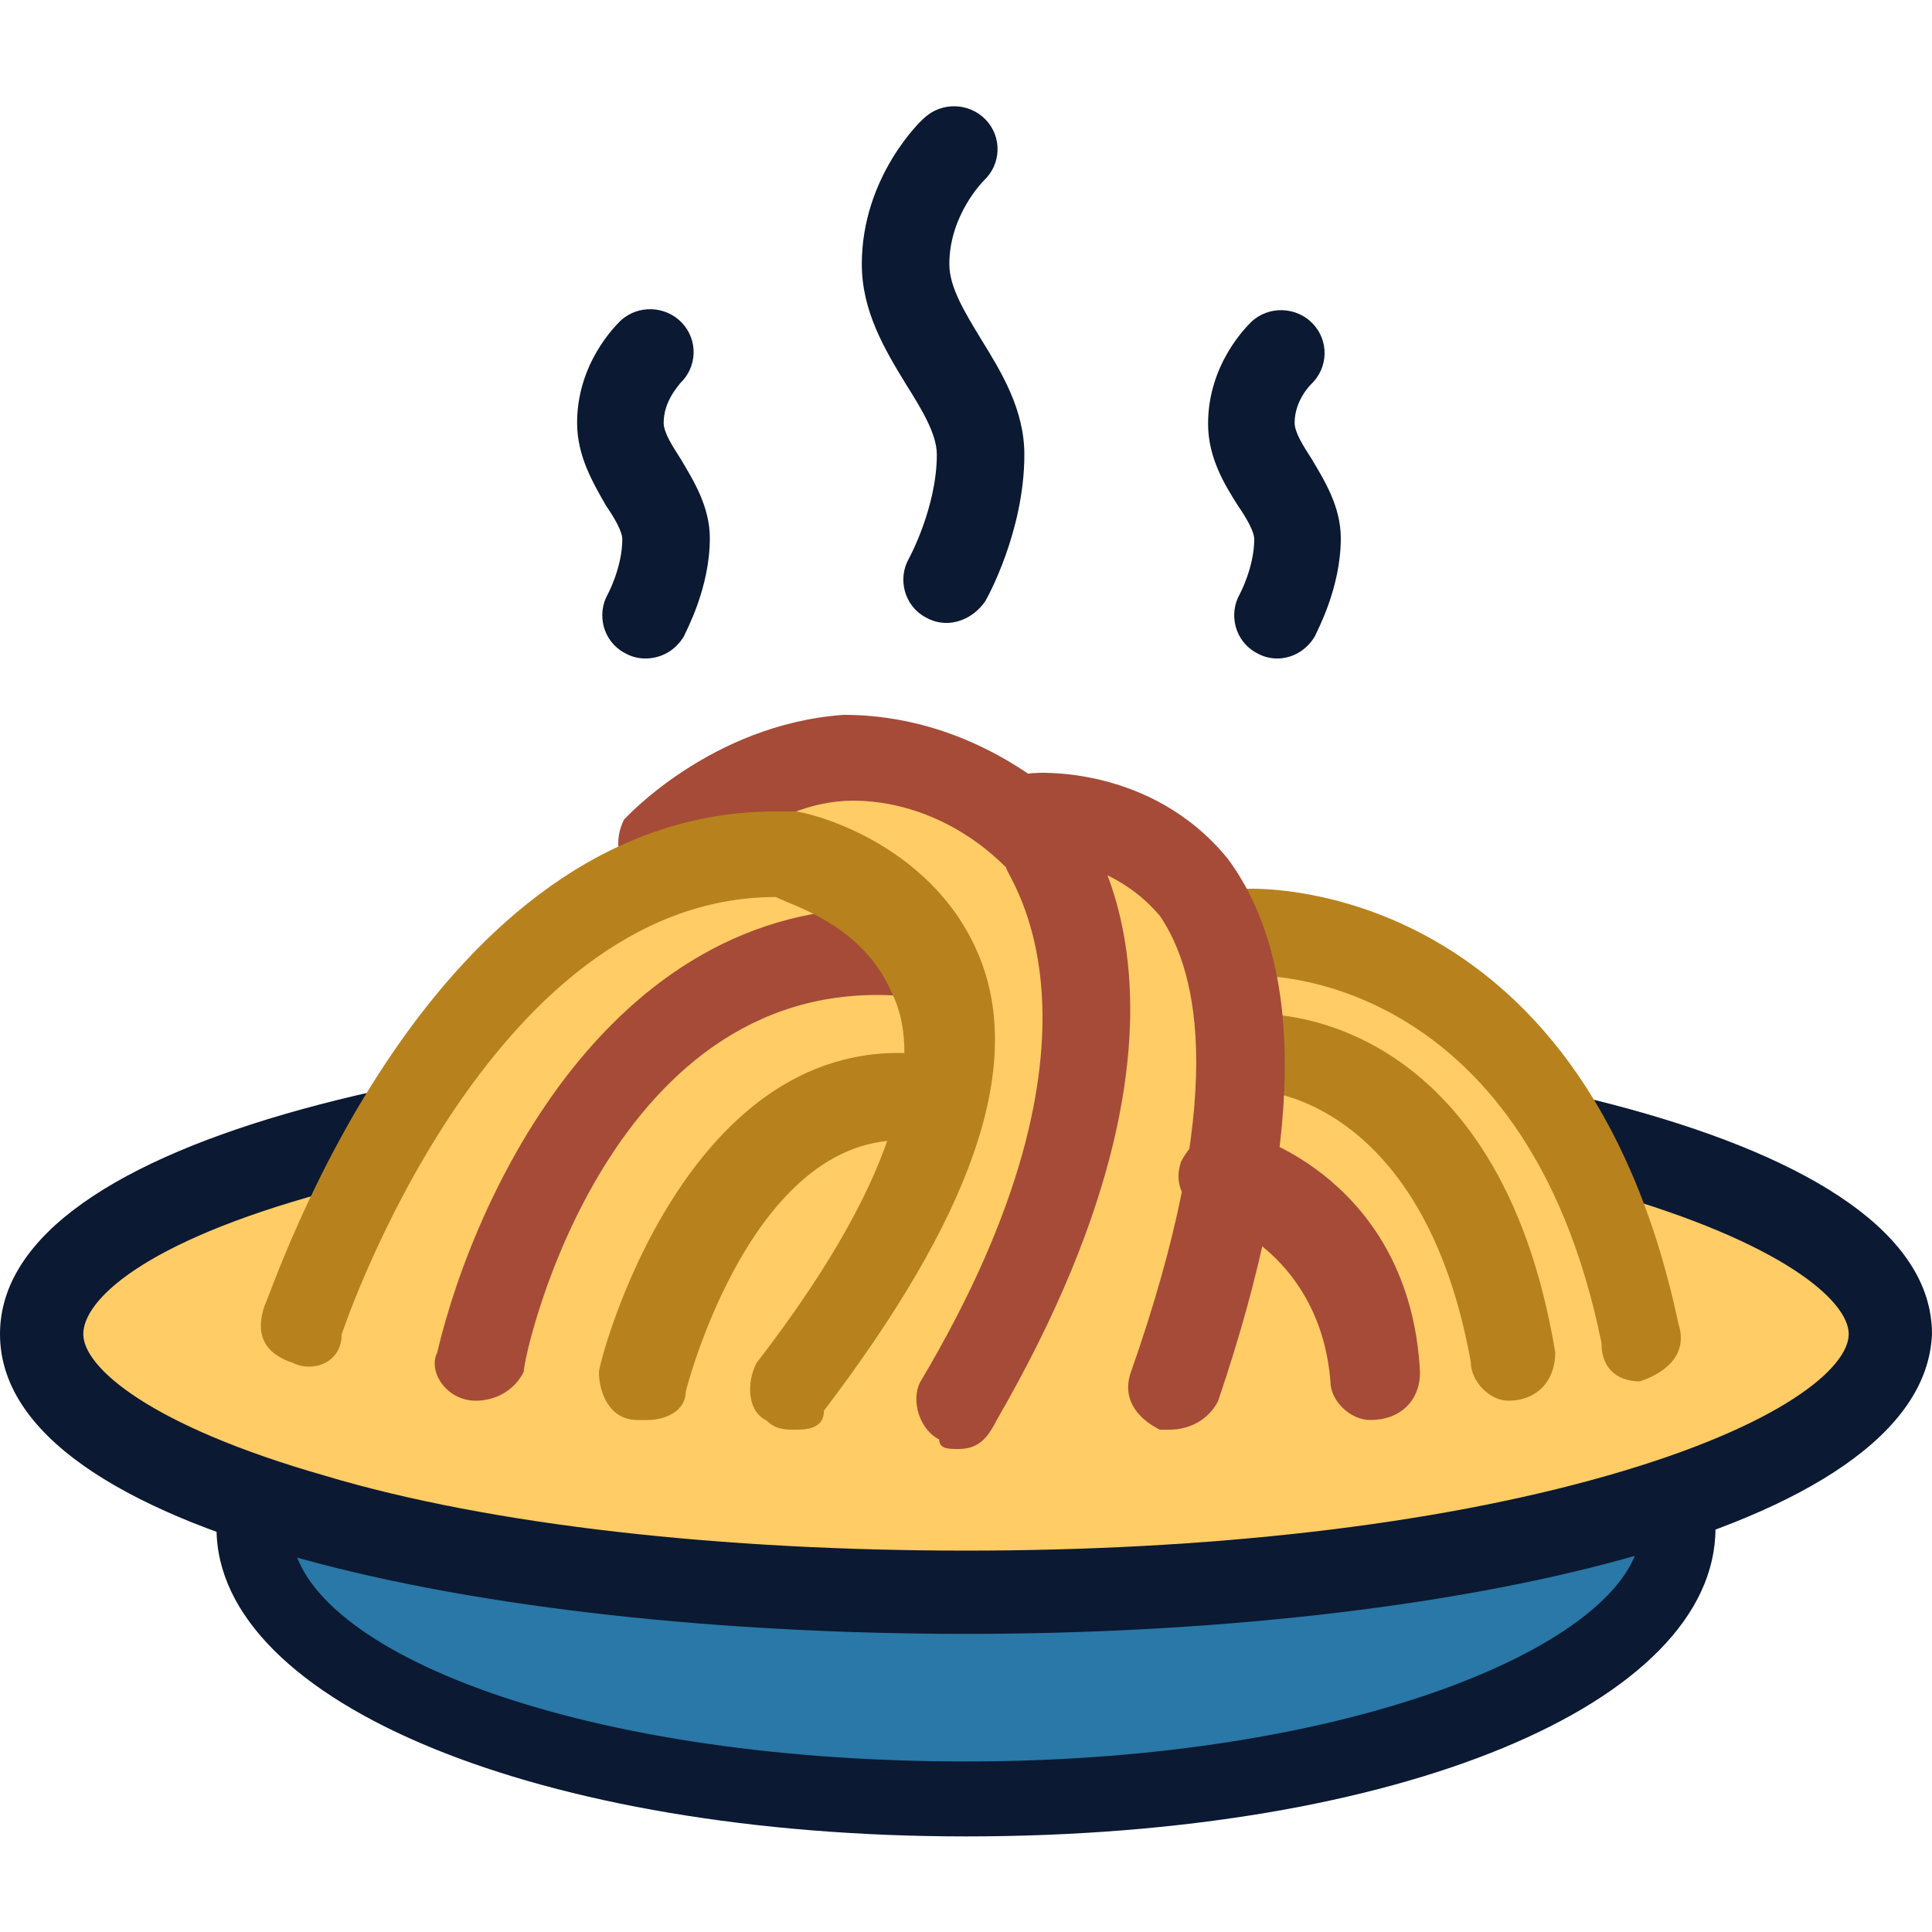 <svg width="200" height="200" viewBox="0 0 200 200" fill="none" xmlns="http://www.w3.org/2000/svg">
<path d="M100 186.657C140.469 186.657 173.276 173.92 173.276 158.208C173.276 142.497 140.469 129.76 100 129.76C59.531 129.76 26.724 142.497 26.724 158.208C26.724 173.92 59.531 186.657 100 186.657Z" fill="#2978A7"/>
<path d="M100 190.105C56.035 190.105 22.414 176.312 22.414 158.208C22.414 140.105 56.035 126.312 100 126.312C143.966 126.312 177.586 140.105 177.586 158.208C177.586 176.312 144.828 190.105 100 190.105ZM100 134.07C59.483 134.07 30.173 146.139 30.173 158.208C30.173 170.277 58.621 182.346 100 182.346C141.38 182.346 169.828 169.415 169.828 158.208C169.828 147.001 141.38 134.07 100 134.07Z" fill="#0B1932"/>
<path d="M100 164.829C152.848 164.829 195.69 152.864 195.69 138.105C195.69 123.346 152.848 111.381 100 111.381C47.152 111.381 4.311 123.346 4.311 138.105C4.311 152.864 47.152 164.829 100 164.829Z" fill="#FFCC66"/>
<path d="M100 169.139C50 169.139 0 158.795 0 138.105C0 117.415 50 107.07 100 107.07C150 107.07 200 117.415 200 138.105C199.138 158.795 149.138 169.139 100 169.139ZM100 115.691C75 115.691 51.724 118.277 33.621 123.45C14.655 128.622 8.621 134.657 8.621 138.105C8.621 141.553 15.517 147.588 33.621 152.76C50.862 157.932 75 160.519 100 160.519C125 160.519 148.276 157.932 166.379 152.76C184.483 147.588 191.379 141.553 191.379 138.105C191.379 134.657 184.483 128.622 166.379 123.45C148.276 118.277 125 115.691 100 115.691Z" fill="#0B1932"/>
<path d="M101.724 150.174C142.669 150.174 175.862 143.998 175.862 136.381C175.862 128.763 142.669 122.588 101.724 122.588C60.779 122.588 27.586 128.763 27.586 136.381C27.586 143.998 60.779 150.174 101.724 150.174Z" fill="#FFCC66"/>
<path d="M101.724 154.484C81.897 154.484 62.931 152.76 48.276 150.174C31.035 146.726 23.276 142.415 23.276 136.381C23.276 130.346 31.897 126.036 48.276 122.588C62.931 120.001 81.897 118.277 101.724 118.277C121.552 118.277 140.517 120.001 155.172 122.588C172.414 126.036 180.172 130.346 180.172 136.381C180.172 142.415 172.414 146.726 155.172 150.174C141.379 152.76 122.414 154.484 101.724 154.484ZM31.897 136.381C31.897 137.243 35.345 140.691 51.724 143.277C65.517 145.864 82.759 146.726 101.724 146.726C120.69 146.726 137.931 145.001 151.724 143.277C168.103 140.691 171.552 137.243 172.414 136.381C171.552 135.519 168.103 132.933 151.724 129.484C137.931 127.76 120.69 126.036 101.724 126.036C83.621 126.036 65.517 127.76 51.724 130.346C35.345 132.933 31.897 136.381 31.897 136.381Z" fill="#FFCC66"/>
<path d="M173.978 137.986C174.968 146.965 142.287 145.967 98.711 145.967C55.135 145.967 41.27 145.967 29.385 139.981C20.472 134.993 56.125 83.117 91.778 77.131C96.73 76.134 100.691 81.122 105.643 82.119C115.547 83.117 119.508 90.1 127.431 95.088C133.373 99.079 145.258 96.086 150.209 101.074C164.074 114.043 172.988 130.005 173.978 137.986Z" fill="#FFCC66"/>
<path d="M156.143 145C154.2 145 152.257 143 152.257 141C147.4 114 130.886 113 130.886 113C128.943 113 127 111 127 109C127 107 128.943 105 130.886 105C131.857 105 155.171 105 161 140C161 143 159.057 145 156.143 145Z" fill="#B7821D"/>
<path d="M99.203 150C98.215 150 97.225 150 97.225 149.013C95.248 148.026 94.259 145.065 95.248 143.091C117.004 106.571 104.148 90.779 104.148 89.792C99.203 84.857 93.27 82.883 88.325 82.883C79.425 82.883 72.503 90.779 72.503 90.779C70.525 92.753 68.547 92.753 66.569 90.779C63.602 89.792 63.602 86.831 64.591 84.857C64.591 84.857 73.492 74.987 87.336 74C95.248 74 103.159 76.961 110.081 82.883C111.07 83.87 128.871 102.623 103.159 147.039C102.17 149.013 101.181 150 99.203 150Z" fill="#A64B38"/>
<path d="M169.762 143C167.773 143 165.783 142 165.783 139.001C157.826 100.01 129.974 101.01 129.974 101.01C127.984 101.01 125 99.011 125 97.011C125 95.012 126.989 92.012 128.979 92.012C128.979 92.012 163.794 90.013 173.741 137.001C174.736 140.001 172.747 142 169.762 143Z" fill="#B7821D"/>
<path d="M121.072 148H120.068C118.06 147.015 116.052 145.045 117.056 142.089C127.096 113.521 124.084 100.715 120.068 94.804C115.048 88.893 108.02 88.893 108.02 88.893C106.012 88.893 103 86.923 103 84.953C103 82.983 105.008 80.027 107.016 80.027C107.016 80.027 119.064 79.042 127.096 88.893C135.128 99.73 135.128 118.447 126.092 145.045C125.088 147.015 123.08 148 121.072 148Z" fill="#A64B38"/>
<path d="M67 147H66C63 147 62 144.014 62 142.024C62 141.029 71 106.196 96 109.181C98 109.181 100 112.167 100 114.158C100 116.148 97 118.138 95 118.138C78 116.148 71 144.014 71 144.014C71 146.005 69 147 67 147Z" fill="#B7821D"/>
<path d="M49.24 145C46.254 145 44.264 142.012 45.259 140.019C49.24 123.085 64.168 91.208 95.019 94.196C97.01 94.196 99 96.189 99 99.177C99 101.169 97.01 103.162 94.024 103.162C63.173 100.173 54.216 140.019 54.216 142.012C53.221 144.004 51.23 145 49.24 145Z" fill="#A64B38"/>
<path d="M141.849 147C139.788 147 137.728 145.018 137.728 143.035C136.698 130.149 126.395 126.185 125.365 126.185C123.304 125.193 121.244 123.211 122.274 120.237C123.304 118.255 125.365 116.272 128.456 117.264C129.486 117.264 145.97 122.22 147 142.044C147 145.018 144.94 147 141.849 147Z" fill="#A64B38"/>
<path d="M82.299 148C81.301 148 80.302 148 79.304 147.015C77.306 146.031 77.306 143.077 78.305 141.108C94.283 120.431 95.282 108.615 92.286 102.708C89.29 95.815 82.299 93.846 80.302 92.862C50.343 92.862 35.364 138.154 35.364 138.154C35.364 141.108 32.368 142.092 30.37 141.108C27.375 140.123 26.376 138.154 27.375 135.2C28.373 133.231 44.351 84 80.302 84H81.301C81.301 84 81.301 84 82.299 84C83.298 84 96.28 86.954 101.274 98.769C106.267 110.585 100.275 126.338 85.295 146.031C85.295 148 83.298 148 82.299 148Z" fill="#B7821D"/>
<path d="M97.976 64.483C97.179 64.483 96.482 64.284 95.785 63.886C93.595 62.691 92.898 59.903 94.093 57.812C94.093 57.812 96.98 52.535 96.98 47.059C96.98 44.968 95.487 42.479 93.794 39.79C91.603 36.206 89.214 32.223 89.214 27.344C89.214 18.283 95.387 12.409 95.686 12.21C97.478 10.517 100.366 10.617 102.058 12.409C103.751 14.201 103.651 16.989 101.859 18.682C101.76 18.781 98.275 22.266 98.275 27.344C98.275 29.734 99.868 32.323 101.56 35.111C103.651 38.496 106.041 42.379 106.041 47.059C106.041 55.024 102.158 61.994 101.959 62.293C100.963 63.687 99.469 64.483 97.976 64.483Z" fill="#0B1932"/>
<path d="M132.228 68.167C131.431 68.167 130.734 67.968 130.037 67.57C127.847 66.375 127.15 63.587 128.344 61.496C128.344 61.496 129.838 58.708 129.838 55.821C129.838 55.024 129.041 53.63 128.145 52.336C126.751 50.145 125.059 47.358 125.059 43.873C125.059 37.699 129.041 33.816 129.539 33.318C131.331 31.626 134.219 31.725 135.912 33.517C137.604 35.31 137.505 38.098 135.712 39.79C135.613 39.89 134.02 41.483 134.02 43.773C134.02 44.769 134.916 46.163 135.812 47.557C137.106 49.747 138.799 52.436 138.799 55.721C138.799 60.899 136.31 65.379 136.111 65.877C135.215 67.371 133.721 68.167 132.228 68.167Z" fill="#0B1932"/>
<path d="M66.811 68.167C66.014 68.167 65.317 67.968 64.62 67.57C62.43 66.375 61.733 63.587 62.927 61.496C62.927 61.496 64.421 58.708 64.421 55.821C64.421 55.024 63.624 53.63 62.728 52.336C61.434 50.046 59.741 47.258 59.741 43.773C59.741 37.6 63.724 33.717 64.222 33.219C66.014 31.526 68.902 31.626 70.594 33.418C72.287 35.21 72.187 37.998 70.395 39.691C70.296 39.89 68.702 41.483 68.702 43.773C68.702 44.769 69.599 46.163 70.495 47.557C71.789 49.747 73.482 52.435 73.482 55.721C73.482 60.899 70.993 65.379 70.793 65.877C69.897 67.371 68.404 68.167 66.811 68.167Z" fill="#0B1932"/>
</svg>
